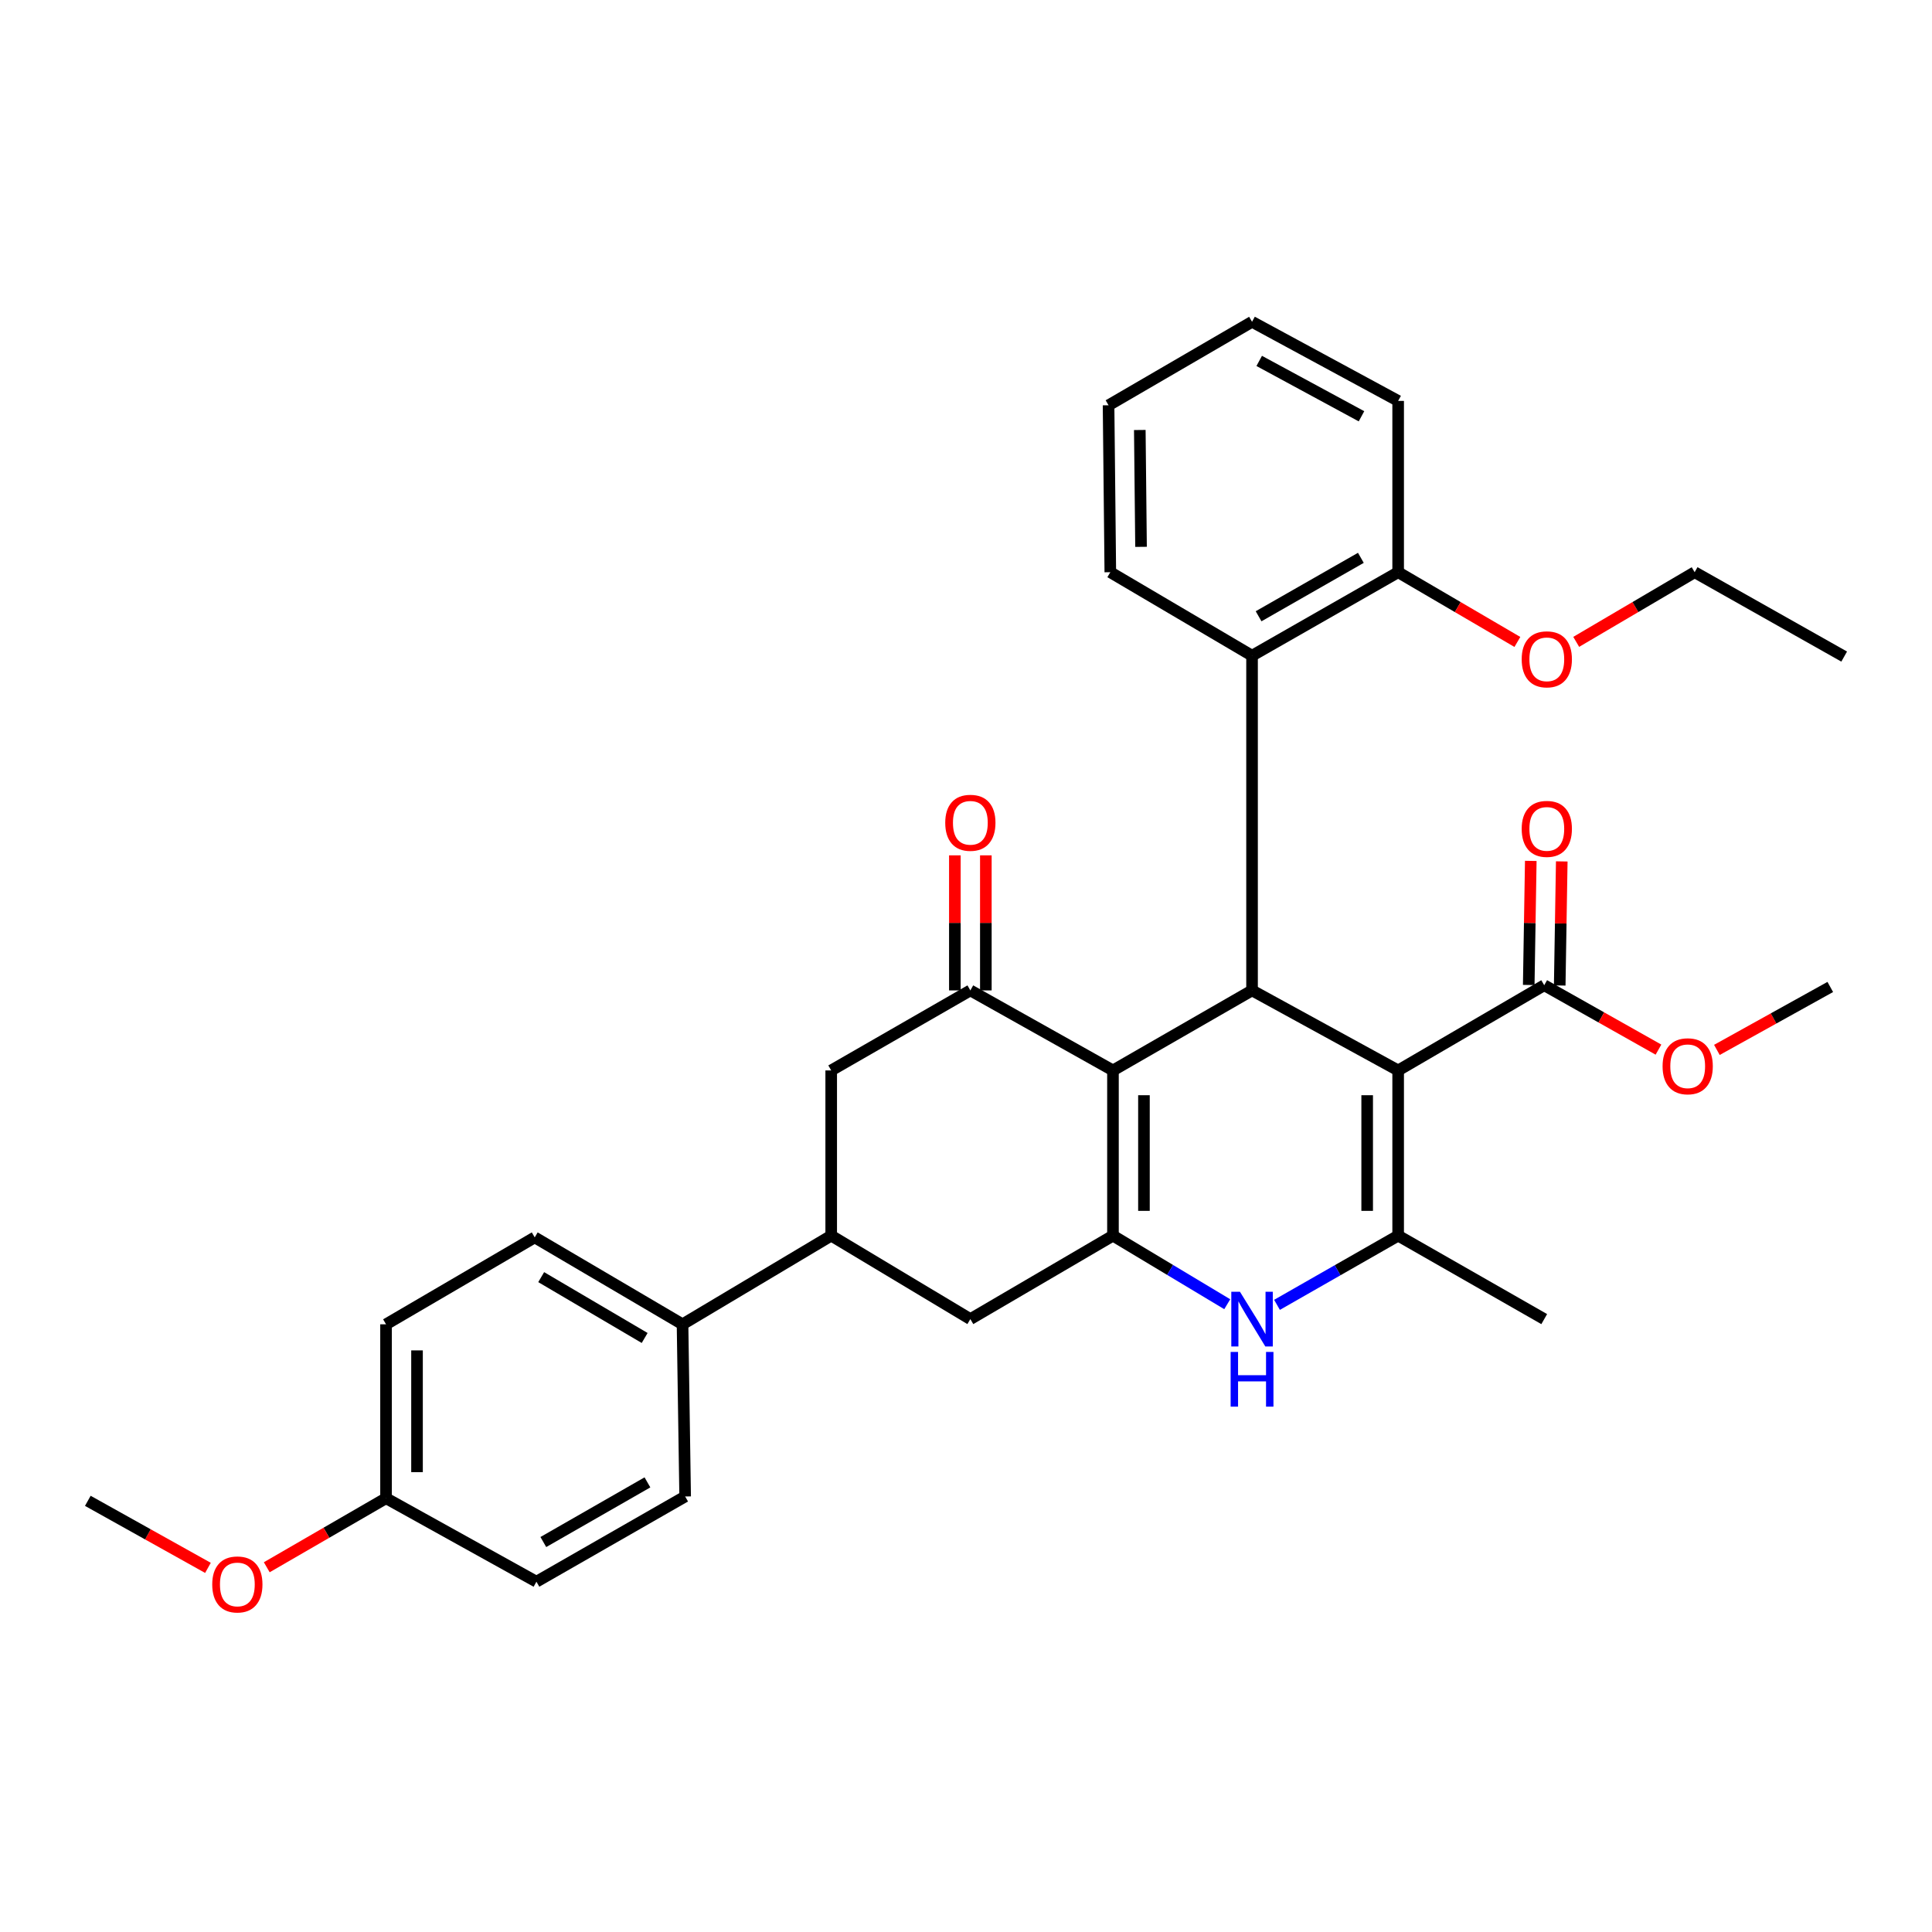<?xml version='1.0' encoding='iso-8859-1'?>
<svg version='1.1' baseProfile='full'
              xmlns='http://www.w3.org/2000/svg'
                      xmlns:rdkit='http://www.rdkit.org/xml'
                      xmlns:xlink='http://www.w3.org/1999/xlink'
                  xml:space='preserve'
width='1000px' height='1000px' viewBox='0 0 1000 1000'>
<!-- END OF HEADER -->
<rect style='opacity:1.0;fill:#FFFFFF;stroke:none' width='1000' height='1000' x='0' y='0'> </rect>
<path class='bond-2' d='M 723.682,554.054 L 648.058,512.633' style='fill:none;fill-rule:evenodd;stroke:#000000;stroke-width:6px;stroke-linecap:butt;stroke-linejoin:miter;stroke-opacity:1' />
<path class='bond-3' d='M 723.682,554.054 L 723.682,639.567' style='fill:none;fill-rule:evenodd;stroke:#000000;stroke-width:6px;stroke-linecap:butt;stroke-linejoin:miter;stroke-opacity:1' />
<path class='bond-3' d='M 707.645,566.881 L 707.645,626.74' style='fill:none;fill-rule:evenodd;stroke:#000000;stroke-width:6px;stroke-linecap:butt;stroke-linejoin:miter;stroke-opacity:1' />
<path class='bond-6' d='M 723.682,554.054 L 799.288,509.952' style='fill:none;fill-rule:evenodd;stroke:#000000;stroke-width:6px;stroke-linecap:butt;stroke-linejoin:miter;stroke-opacity:1' />
<path class='bond-0' d='M 576.069,554.054 L 648.058,512.633' style='fill:none;fill-rule:evenodd;stroke:#000000;stroke-width:6px;stroke-linecap:butt;stroke-linejoin:miter;stroke-opacity:1' />
<path class='bond-5' d='M 576.069,554.054 L 502.254,512.633' style='fill:none;fill-rule:evenodd;stroke:#000000;stroke-width:6px;stroke-linecap:butt;stroke-linejoin:miter;stroke-opacity:1' />
<path class='bond-32' d='M 576.069,554.054 L 576.069,639.567' style='fill:none;fill-rule:evenodd;stroke:#000000;stroke-width:6px;stroke-linecap:butt;stroke-linejoin:miter;stroke-opacity:1' />
<path class='bond-32' d='M 592.107,566.881 L 592.107,626.74' style='fill:none;fill-rule:evenodd;stroke:#000000;stroke-width:6px;stroke-linecap:butt;stroke-linejoin:miter;stroke-opacity:1' />
<path class='bond-1' d='M 576.069,639.567 L 605.644,657.316' style='fill:none;fill-rule:evenodd;stroke:#000000;stroke-width:6px;stroke-linecap:butt;stroke-linejoin:miter;stroke-opacity:1' />
<path class='bond-1' d='M 605.644,657.316 L 635.219,675.065' style='fill:none;fill-rule:evenodd;stroke:#0000FF;stroke-width:6px;stroke-linecap:butt;stroke-linejoin:miter;stroke-opacity:1' />
<path class='bond-8' d='M 576.069,639.567 L 502.254,682.769' style='fill:none;fill-rule:evenodd;stroke:#000000;stroke-width:6px;stroke-linecap:butt;stroke-linejoin:miter;stroke-opacity:1' />
<path class='bond-7' d='M 648.058,512.633 L 648.058,339.388' style='fill:none;fill-rule:evenodd;stroke:#000000;stroke-width:6px;stroke-linecap:butt;stroke-linejoin:miter;stroke-opacity:1' />
<path class='bond-4' d='M 723.682,639.567 L 692.329,657.479' style='fill:none;fill-rule:evenodd;stroke:#000000;stroke-width:6px;stroke-linecap:butt;stroke-linejoin:miter;stroke-opacity:1' />
<path class='bond-4' d='M 692.329,657.479 L 660.976,675.39' style='fill:none;fill-rule:evenodd;stroke:#0000FF;stroke-width:6px;stroke-linecap:butt;stroke-linejoin:miter;stroke-opacity:1' />
<path class='bond-18' d='M 723.682,639.567 L 799.288,682.769' style='fill:none;fill-rule:evenodd;stroke:#000000;stroke-width:6px;stroke-linecap:butt;stroke-linejoin:miter;stroke-opacity:1' />
<path class='bond-10' d='M 502.254,512.633 L 430.23,554.054' style='fill:none;fill-rule:evenodd;stroke:#000000;stroke-width:6px;stroke-linecap:butt;stroke-linejoin:miter;stroke-opacity:1' />
<path class='bond-12' d='M 510.273,512.633 L 510.273,477.678' style='fill:none;fill-rule:evenodd;stroke:#000000;stroke-width:6px;stroke-linecap:butt;stroke-linejoin:miter;stroke-opacity:1' />
<path class='bond-12' d='M 510.273,477.678 L 510.273,442.723' style='fill:none;fill-rule:evenodd;stroke:#FF0000;stroke-width:6px;stroke-linecap:butt;stroke-linejoin:miter;stroke-opacity:1' />
<path class='bond-12' d='M 494.236,512.633 L 494.236,477.678' style='fill:none;fill-rule:evenodd;stroke:#000000;stroke-width:6px;stroke-linecap:butt;stroke-linejoin:miter;stroke-opacity:1' />
<path class='bond-12' d='M 494.236,477.678 L 494.236,442.723' style='fill:none;fill-rule:evenodd;stroke:#FF0000;stroke-width:6px;stroke-linecap:butt;stroke-linejoin:miter;stroke-opacity:1' />
<path class='bond-14' d='M 807.306,510.084 L 807.836,477.974' style='fill:none;fill-rule:evenodd;stroke:#000000;stroke-width:6px;stroke-linecap:butt;stroke-linejoin:miter;stroke-opacity:1' />
<path class='bond-14' d='M 807.836,477.974 L 808.365,445.864' style='fill:none;fill-rule:evenodd;stroke:#FF0000;stroke-width:6px;stroke-linecap:butt;stroke-linejoin:miter;stroke-opacity:1' />
<path class='bond-14' d='M 791.271,509.819 L 791.801,477.709' style='fill:none;fill-rule:evenodd;stroke:#000000;stroke-width:6px;stroke-linecap:butt;stroke-linejoin:miter;stroke-opacity:1' />
<path class='bond-14' d='M 791.801,477.709 L 792.33,445.6' style='fill:none;fill-rule:evenodd;stroke:#FF0000;stroke-width:6px;stroke-linecap:butt;stroke-linejoin:miter;stroke-opacity:1' />
<path class='bond-17' d='M 799.288,509.952 L 828.853,526.619' style='fill:none;fill-rule:evenodd;stroke:#000000;stroke-width:6px;stroke-linecap:butt;stroke-linejoin:miter;stroke-opacity:1' />
<path class='bond-17' d='M 828.853,526.619 L 858.418,543.287' style='fill:none;fill-rule:evenodd;stroke:#FF0000;stroke-width:6px;stroke-linecap:butt;stroke-linejoin:miter;stroke-opacity:1' />
<path class='bond-13' d='M 648.058,339.388 L 723.682,296.177' style='fill:none;fill-rule:evenodd;stroke:#000000;stroke-width:6px;stroke-linecap:butt;stroke-linejoin:miter;stroke-opacity:1' />
<path class='bond-13' d='M 651.446,318.982 L 704.382,288.734' style='fill:none;fill-rule:evenodd;stroke:#000000;stroke-width:6px;stroke-linecap:butt;stroke-linejoin:miter;stroke-opacity:1' />
<path class='bond-23' d='M 648.058,339.388 L 574.697,296.177' style='fill:none;fill-rule:evenodd;stroke:#000000;stroke-width:6px;stroke-linecap:butt;stroke-linejoin:miter;stroke-opacity:1' />
<path class='bond-9' d='M 502.254,682.769 L 430.23,639.567' style='fill:none;fill-rule:evenodd;stroke:#000000;stroke-width:6px;stroke-linecap:butt;stroke-linejoin:miter;stroke-opacity:1' />
<path class='bond-11' d='M 430.23,639.567 L 353.278,685.46' style='fill:none;fill-rule:evenodd;stroke:#000000;stroke-width:6px;stroke-linecap:butt;stroke-linejoin:miter;stroke-opacity:1' />
<path class='bond-33' d='M 430.23,639.567 L 430.23,554.054' style='fill:none;fill-rule:evenodd;stroke:#000000;stroke-width:6px;stroke-linecap:butt;stroke-linejoin:miter;stroke-opacity:1' />
<path class='bond-15' d='M 353.278,685.46 L 276.772,640.467' style='fill:none;fill-rule:evenodd;stroke:#000000;stroke-width:6px;stroke-linecap:butt;stroke-linejoin:miter;stroke-opacity:1' />
<path class='bond-15' d='M 333.673,692.535 L 280.118,661.04' style='fill:none;fill-rule:evenodd;stroke:#000000;stroke-width:6px;stroke-linecap:butt;stroke-linejoin:miter;stroke-opacity:1' />
<path class='bond-16' d='M 353.278,685.46 L 354.632,774.573' style='fill:none;fill-rule:evenodd;stroke:#000000;stroke-width:6px;stroke-linecap:butt;stroke-linejoin:miter;stroke-opacity:1' />
<path class='bond-22' d='M 723.682,296.177 L 754.539,314.224' style='fill:none;fill-rule:evenodd;stroke:#000000;stroke-width:6px;stroke-linecap:butt;stroke-linejoin:miter;stroke-opacity:1' />
<path class='bond-22' d='M 754.539,314.224 L 785.396,332.272' style='fill:none;fill-rule:evenodd;stroke:#FF0000;stroke-width:6px;stroke-linecap:butt;stroke-linejoin:miter;stroke-opacity:1' />
<path class='bond-25' d='M 723.682,296.177 L 723.682,207.509' style='fill:none;fill-rule:evenodd;stroke:#000000;stroke-width:6px;stroke-linecap:butt;stroke-linejoin:miter;stroke-opacity:1' />
<path class='bond-21' d='M 276.772,640.467 L 199.812,685.46' style='fill:none;fill-rule:evenodd;stroke:#000000;stroke-width:6px;stroke-linecap:butt;stroke-linejoin:miter;stroke-opacity:1' />
<path class='bond-20' d='M 354.632,774.573 L 277.654,818.684' style='fill:none;fill-rule:evenodd;stroke:#000000;stroke-width:6px;stroke-linecap:butt;stroke-linejoin:miter;stroke-opacity:1' />
<path class='bond-20' d='M 335.112,767.275 L 281.228,798.153' style='fill:none;fill-rule:evenodd;stroke:#000000;stroke-width:6px;stroke-linecap:butt;stroke-linejoin:miter;stroke-opacity:1' />
<path class='bond-27' d='M 888.659,543.43 L 918.003,527.141' style='fill:none;fill-rule:evenodd;stroke:#FF0000;stroke-width:6px;stroke-linecap:butt;stroke-linejoin:miter;stroke-opacity:1' />
<path class='bond-27' d='M 918.003,527.141 L 947.347,510.852' style='fill:none;fill-rule:evenodd;stroke:#000000;stroke-width:6px;stroke-linecap:butt;stroke-linejoin:miter;stroke-opacity:1' />
<path class='bond-19' d='M 199.812,775.482 L 277.654,818.684' style='fill:none;fill-rule:evenodd;stroke:#000000;stroke-width:6px;stroke-linecap:butt;stroke-linejoin:miter;stroke-opacity:1' />
<path class='bond-24' d='M 199.812,775.482 L 168.943,793.346' style='fill:none;fill-rule:evenodd;stroke:#000000;stroke-width:6px;stroke-linecap:butt;stroke-linejoin:miter;stroke-opacity:1' />
<path class='bond-24' d='M 168.943,793.346 L 138.074,811.211' style='fill:none;fill-rule:evenodd;stroke:#FF0000;stroke-width:6px;stroke-linecap:butt;stroke-linejoin:miter;stroke-opacity:1' />
<path class='bond-35' d='M 199.812,775.482 L 199.812,685.46' style='fill:none;fill-rule:evenodd;stroke:#000000;stroke-width:6px;stroke-linecap:butt;stroke-linejoin:miter;stroke-opacity:1' />
<path class='bond-35' d='M 215.849,761.979 L 215.849,698.963' style='fill:none;fill-rule:evenodd;stroke:#000000;stroke-width:6px;stroke-linecap:butt;stroke-linejoin:miter;stroke-opacity:1' />
<path class='bond-26' d='M 815.844,332.229 L 846.496,314.203' style='fill:none;fill-rule:evenodd;stroke:#FF0000;stroke-width:6px;stroke-linecap:butt;stroke-linejoin:miter;stroke-opacity:1' />
<path class='bond-26' d='M 846.496,314.203 L 877.149,296.177' style='fill:none;fill-rule:evenodd;stroke:#000000;stroke-width:6px;stroke-linecap:butt;stroke-linejoin:miter;stroke-opacity:1' />
<path class='bond-29' d='M 574.697,296.177 L 573.789,209.772' style='fill:none;fill-rule:evenodd;stroke:#000000;stroke-width:6px;stroke-linecap:butt;stroke-linejoin:miter;stroke-opacity:1' />
<path class='bond-29' d='M 590.597,283.048 L 589.961,222.564' style='fill:none;fill-rule:evenodd;stroke:#000000;stroke-width:6px;stroke-linecap:butt;stroke-linejoin:miter;stroke-opacity:1' />
<path class='bond-28' d='M 107.636,811.529 L 76.545,794.178' style='fill:none;fill-rule:evenodd;stroke:#FF0000;stroke-width:6px;stroke-linecap:butt;stroke-linejoin:miter;stroke-opacity:1' />
<path class='bond-28' d='M 76.545,794.178 L 45.455,776.827' style='fill:none;fill-rule:evenodd;stroke:#000000;stroke-width:6px;stroke-linecap:butt;stroke-linejoin:miter;stroke-opacity:1' />
<path class='bond-34' d='M 723.682,207.509 L 648.058,166.561' style='fill:none;fill-rule:evenodd;stroke:#000000;stroke-width:6px;stroke-linecap:butt;stroke-linejoin:miter;stroke-opacity:1' />
<path class='bond-34' d='M 704.703,215.47 L 651.766,186.806' style='fill:none;fill-rule:evenodd;stroke:#000000;stroke-width:6px;stroke-linecap:butt;stroke-linejoin:miter;stroke-opacity:1' />
<path class='bond-30' d='M 877.149,296.177 L 954.545,339.842' style='fill:none;fill-rule:evenodd;stroke:#000000;stroke-width:6px;stroke-linecap:butt;stroke-linejoin:miter;stroke-opacity:1' />
<path class='bond-31' d='M 573.789,209.772 L 648.058,166.561' style='fill:none;fill-rule:evenodd;stroke:#000000;stroke-width:6px;stroke-linecap:butt;stroke-linejoin:miter;stroke-opacity:1' />
<path  class='atom-5' d='M 641.798 668.609
L 651.078 683.609
Q 651.998 685.089, 653.478 687.769
Q 654.958 690.449, 655.038 690.609
L 655.038 668.609
L 658.798 668.609
L 658.798 696.929
L 654.918 696.929
L 644.958 680.529
Q 643.798 678.609, 642.558 676.409
Q 641.358 674.209, 640.998 673.529
L 640.998 696.929
L 637.318 696.929
L 637.318 668.609
L 641.798 668.609
' fill='#0000FF'/>
<path  class='atom-5' d='M 636.978 699.761
L 640.818 699.761
L 640.818 711.801
L 655.298 711.801
L 655.298 699.761
L 659.138 699.761
L 659.138 728.081
L 655.298 728.081
L 655.298 715.001
L 640.818 715.001
L 640.818 728.081
L 636.978 728.081
L 636.978 699.761
' fill='#0000FF'/>
<path  class='atom-13' d='M 489.254 425.872
Q 489.254 419.072, 492.614 415.272
Q 495.974 411.472, 502.254 411.472
Q 508.534 411.472, 511.894 415.272
Q 515.254 419.072, 515.254 425.872
Q 515.254 432.752, 511.854 436.672
Q 508.454 440.552, 502.254 440.552
Q 496.014 440.552, 492.614 436.672
Q 489.254 432.792, 489.254 425.872
M 502.254 437.352
Q 506.574 437.352, 508.894 434.472
Q 511.254 431.552, 511.254 425.872
Q 511.254 420.312, 508.894 417.512
Q 506.574 414.672, 502.254 414.672
Q 497.934 414.672, 495.574 417.472
Q 493.254 420.272, 493.254 425.872
Q 493.254 431.592, 495.574 434.472
Q 497.934 437.352, 502.254 437.352
' fill='#FF0000'/>
<path  class='atom-15' d='M 787.625 429.026
Q 787.625 422.226, 790.985 418.426
Q 794.345 414.626, 800.625 414.626
Q 806.905 414.626, 810.265 418.426
Q 813.625 422.226, 813.625 429.026
Q 813.625 435.906, 810.225 439.826
Q 806.825 443.706, 800.625 443.706
Q 794.385 443.706, 790.985 439.826
Q 787.625 435.946, 787.625 429.026
M 800.625 440.506
Q 804.945 440.506, 807.265 437.626
Q 809.625 434.706, 809.625 429.026
Q 809.625 423.466, 807.265 420.666
Q 804.945 417.826, 800.625 417.826
Q 796.305 417.826, 793.945 420.626
Q 791.625 423.426, 791.625 429.026
Q 791.625 434.746, 793.945 437.626
Q 796.305 440.506, 800.625 440.506
' fill='#FF0000'/>
<path  class='atom-18' d='M 860.549 551.897
Q 860.549 545.097, 863.909 541.297
Q 867.269 537.497, 873.549 537.497
Q 879.829 537.497, 883.189 541.297
Q 886.549 545.097, 886.549 551.897
Q 886.549 558.777, 883.149 562.697
Q 879.749 566.577, 873.549 566.577
Q 867.309 566.577, 863.909 562.697
Q 860.549 558.817, 860.549 551.897
M 873.549 563.377
Q 877.869 563.377, 880.189 560.497
Q 882.549 557.577, 882.549 551.897
Q 882.549 546.337, 880.189 543.537
Q 877.869 540.697, 873.549 540.697
Q 869.229 540.697, 866.869 543.497
Q 864.549 546.297, 864.549 551.897
Q 864.549 557.617, 866.869 560.497
Q 869.229 563.377, 873.549 563.377
' fill='#FF0000'/>
<path  class='atom-23' d='M 787.625 341.259
Q 787.625 334.459, 790.985 330.659
Q 794.345 326.859, 800.625 326.859
Q 806.905 326.859, 810.265 330.659
Q 813.625 334.459, 813.625 341.259
Q 813.625 348.139, 810.225 352.059
Q 806.825 355.939, 800.625 355.939
Q 794.385 355.939, 790.985 352.059
Q 787.625 348.179, 787.625 341.259
M 800.625 352.739
Q 804.945 352.739, 807.265 349.859
Q 809.625 346.939, 809.625 341.259
Q 809.625 335.699, 807.265 332.899
Q 804.945 330.059, 800.625 330.059
Q 796.305 330.059, 793.945 332.859
Q 791.625 335.659, 791.625 341.259
Q 791.625 346.979, 793.945 349.859
Q 796.305 352.739, 800.625 352.739
' fill='#FF0000'/>
<path  class='atom-25' d='M 109.851 820.101
Q 109.851 813.301, 113.211 809.501
Q 116.571 805.701, 122.851 805.701
Q 129.131 805.701, 132.491 809.501
Q 135.851 813.301, 135.851 820.101
Q 135.851 826.981, 132.451 830.901
Q 129.051 834.781, 122.851 834.781
Q 116.611 834.781, 113.211 830.901
Q 109.851 827.021, 109.851 820.101
M 122.851 831.581
Q 127.171 831.581, 129.491 828.701
Q 131.851 825.781, 131.851 820.101
Q 131.851 814.541, 129.491 811.741
Q 127.171 808.901, 122.851 808.901
Q 118.531 808.901, 116.171 811.701
Q 113.851 814.501, 113.851 820.101
Q 113.851 825.821, 116.171 828.701
Q 118.531 831.581, 122.851 831.581
' fill='#FF0000'/>
</svg>
